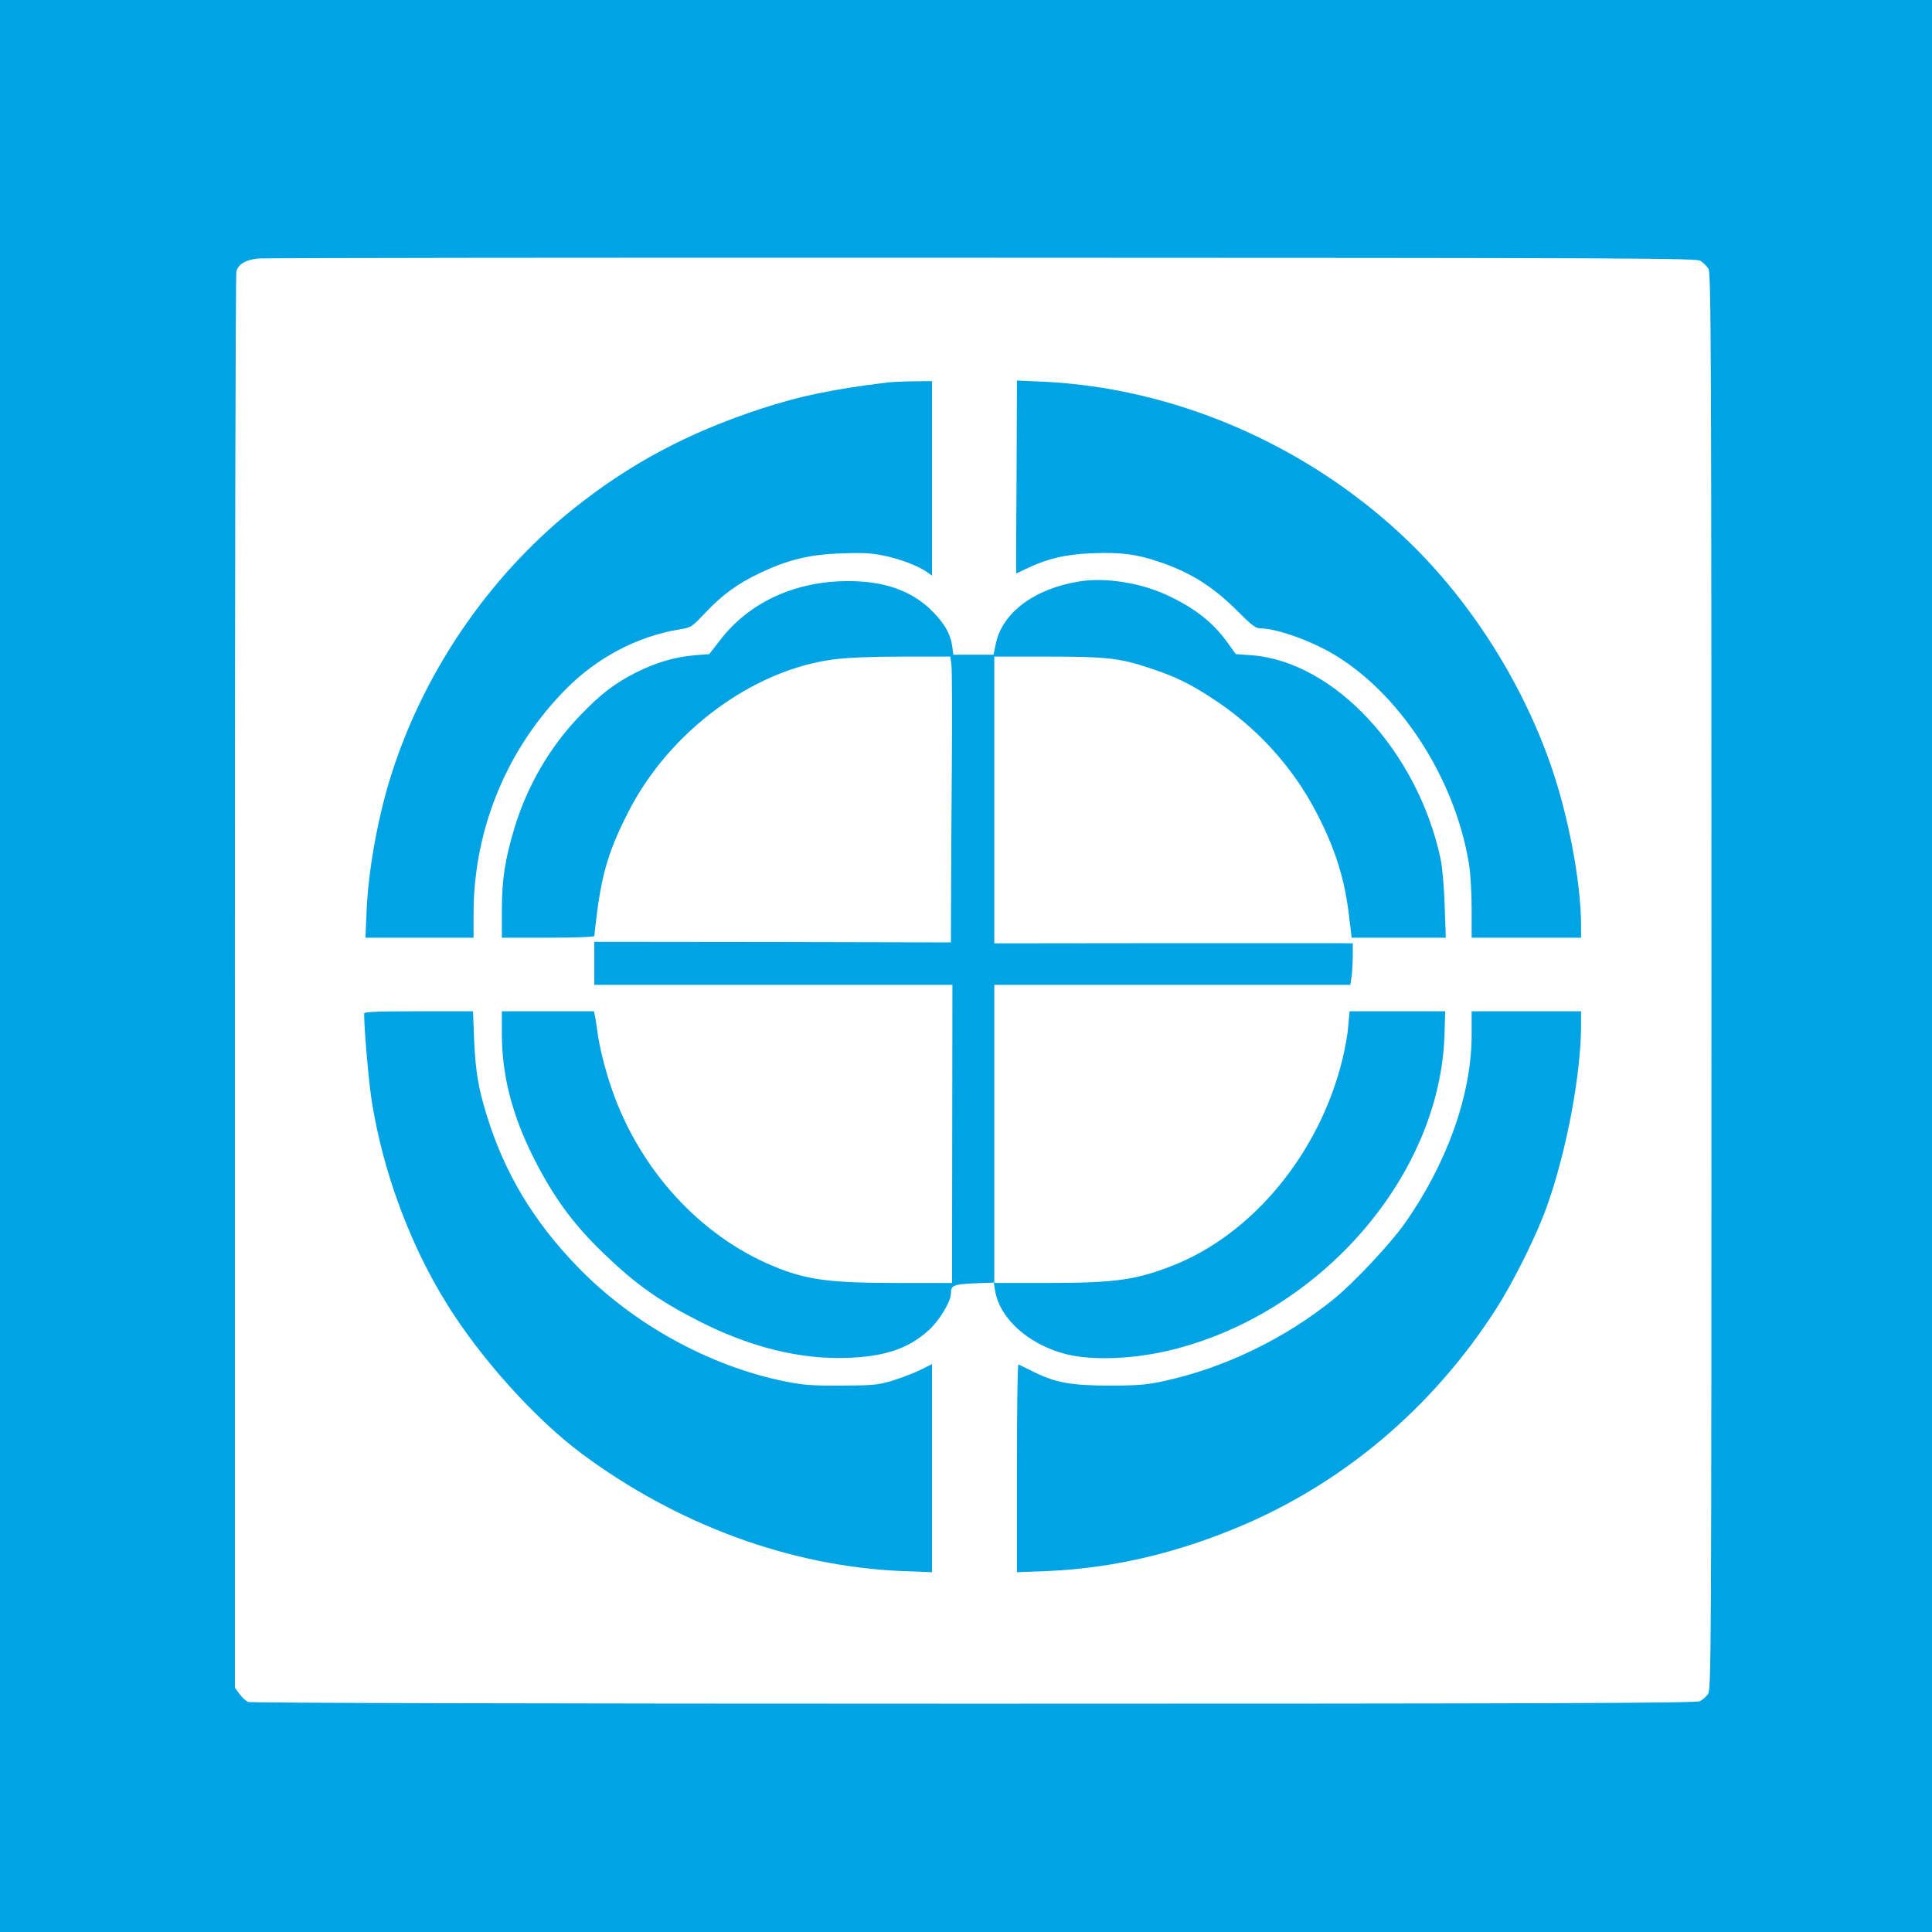 <?xml version="1.0" standalone="no"?>
<!DOCTYPE svg PUBLIC "-//W3C//DTD SVG 20010904//EN"
 "http://www.w3.org/TR/2001/REC-SVG-20010904/DTD/svg10.dtd">
<svg version="1.0" xmlns="http://www.w3.org/2000/svg"
 width="1024pt" height="1024pt" viewBox="0 0 1024 1024"
 preserveAspectRatio="xMidYMid meet">

<g transform="translate(0,1024) scale(0.1,-0.1)"
fill="#00a3e4" stroke="none">
<path d="M0 5120 l0 -5120 5120 0 5120 0 0 5120 0 5120 -5120 0 -5120 0 0
-5120z m9014 3737 c14 -10 33 -28 41 -41 14 -21 16 -404 16 -3777 0 -3663 -1
-3754 -19 -3779 -10 -14 -30 -31 -43 -37 -19 -10 -833 -13 -3846 -13 -2334 0
-3831 4 -3846 9 -14 5 -35 25 -48 43 l-24 33 0 3740 c0 2057 3 3752 8 3767 10
38 51 62 117 68 30 3 1757 5 3837 4 3522 -1 3783 -2 3807 -17z"/>
<path d="M4705 8213 c-294 -36 -465 -72 -670 -139 -391 -128 -699 -293 -1000
-534 -454 -365 -801 -880 -971 -1438 -65 -215 -112 -482 -121 -689 l-6 -143
286 0 287 0 0 126 c0 450 177 878 493 1195 163 164 374 275 592 312 70 11 70
12 144 90 92 97 171 154 293 212 145 68 257 96 424 102 109 4 158 2 224 -11
89 -18 187 -55 233 -88 l27 -19 0 515 0 516 -102 -1 c-57 -1 -116 -4 -133 -6z"/>
<path d="M5388 7712 c-2 -282 -3 -512 -2 -512 0 0 22 11 50 24 116 56 212 78
355 84 151 5 232 -5 347 -44 169 -56 290 -132 419 -261 69 -70 98 -93 118 -93
84 0 253 -58 380 -130 359 -206 657 -662 731 -1120 8 -47 14 -154 14 -237 l0
-153 290 0 290 0 0 68 c-1 228 -67 577 -159 842 -158 458 -446 903 -791 1224
-521 486 -1212 781 -1902 813 l-138 6 -2 -511z"/>
<path d="M5725 7159 c-239 -37 -413 -165 -447 -331 l-12 -58 -107 0 -106 0 -6
45 c-9 65 -41 121 -106 186 -108 108 -252 159 -446 159 -281 0 -526 -113 -679
-314 l-57 -73 -77 -6 c-103 -9 -205 -38 -310 -91 -115 -58 -190 -116 -299
-230 -160 -166 -280 -374 -347 -597 -50 -167 -66 -272 -66 -436 l0 -143 245 0
c148 0 245 4 245 9 0 6 7 63 15 128 28 215 68 340 167 533 217 423 655 748
1086 805 68 9 199 15 363 15 l256 0 6 -47 c3 -27 4 -262 2 -523 -2 -261 -4
-581 -4 -710 l-1 -235 -945 2 -945 1 0 -114 0 -114 949 0 949 0 -1 -790 -1
-790 -281 0 c-370 0 -491 16 -668 90 -385 160 -705 509 -852 931 -38 109 -68
229 -79 314 -4 28 -9 62 -12 78 l-6 27 -244 0 -244 0 0 -122 c0 -215 54 -426
165 -648 105 -210 211 -356 371 -510 173 -167 294 -253 512 -364 270 -137 534
-202 782 -193 202 7 327 50 434 148 55 50 116 151 116 193 0 43 13 49 123 54
l104 4 7 -41 c23 -148 175 -285 371 -337 140 -37 368 -28 568 22 789 196 1419
923 1443 1667 l4 127 -253 0 -254 0 -7 -77 c-3 -43 -17 -123 -31 -178 -121
-497 -476 -927 -900 -1093 -196 -77 -306 -92 -672 -92 l-273 0 0 790 0 790
944 0 943 0 7 46 c3 26 6 75 6 110 l0 64 -72 1 c-40 0 -468 0 -950 0 l-878 -1
0 760 0 760 274 0 c320 0 390 -8 547 -60 135 -45 211 -81 329 -158 239 -154
432 -366 559 -612 100 -193 149 -351 172 -552 l13 -108 249 0 250 0 -6 173
c-3 97 -13 205 -22 247 -123 570 -563 1043 -1001 1077 l-84 6 -44 61 c-77 108
-175 184 -323 253 -139 64 -323 93 -458 72z"/>
<path d="M1930 4868 c0 -87 25 -371 41 -468 60 -375 204 -762 400 -1075 180
-289 466 -606 710 -788 507 -378 1111 -600 1702 -624 l157 -6 0 552 0 551 -60
-30 c-32 -16 -99 -42 -147 -57 -81 -24 -102 -26 -273 -27 -154 -1 -204 3 -298
22 -403 81 -810 306 -1102 609 -232 240 -385 494 -479 798 -46 148 -60 233
-68 403 l-6 152 -289 0 c-224 0 -288 -3 -288 -12z"/>
<path d="M7800 4754 c0 -316 -132 -685 -358 -1003 -77 -108 -262 -305 -370
-394 -262 -213 -585 -369 -912 -439 -87 -18 -135 -22 -285 -22 -203 1 -284 16
-405 77 -36 17 -68 34 -72 35 -5 2 -8 -245 -8 -549 l0 -552 158 6 c335 14 664
88 1001 227 562 231 1042 635 1379 1160 95 148 217 394 271 546 104 292 181
701 181 962 l0 72 -290 0 -290 0 0 -126z"/>
</g>
</svg>
